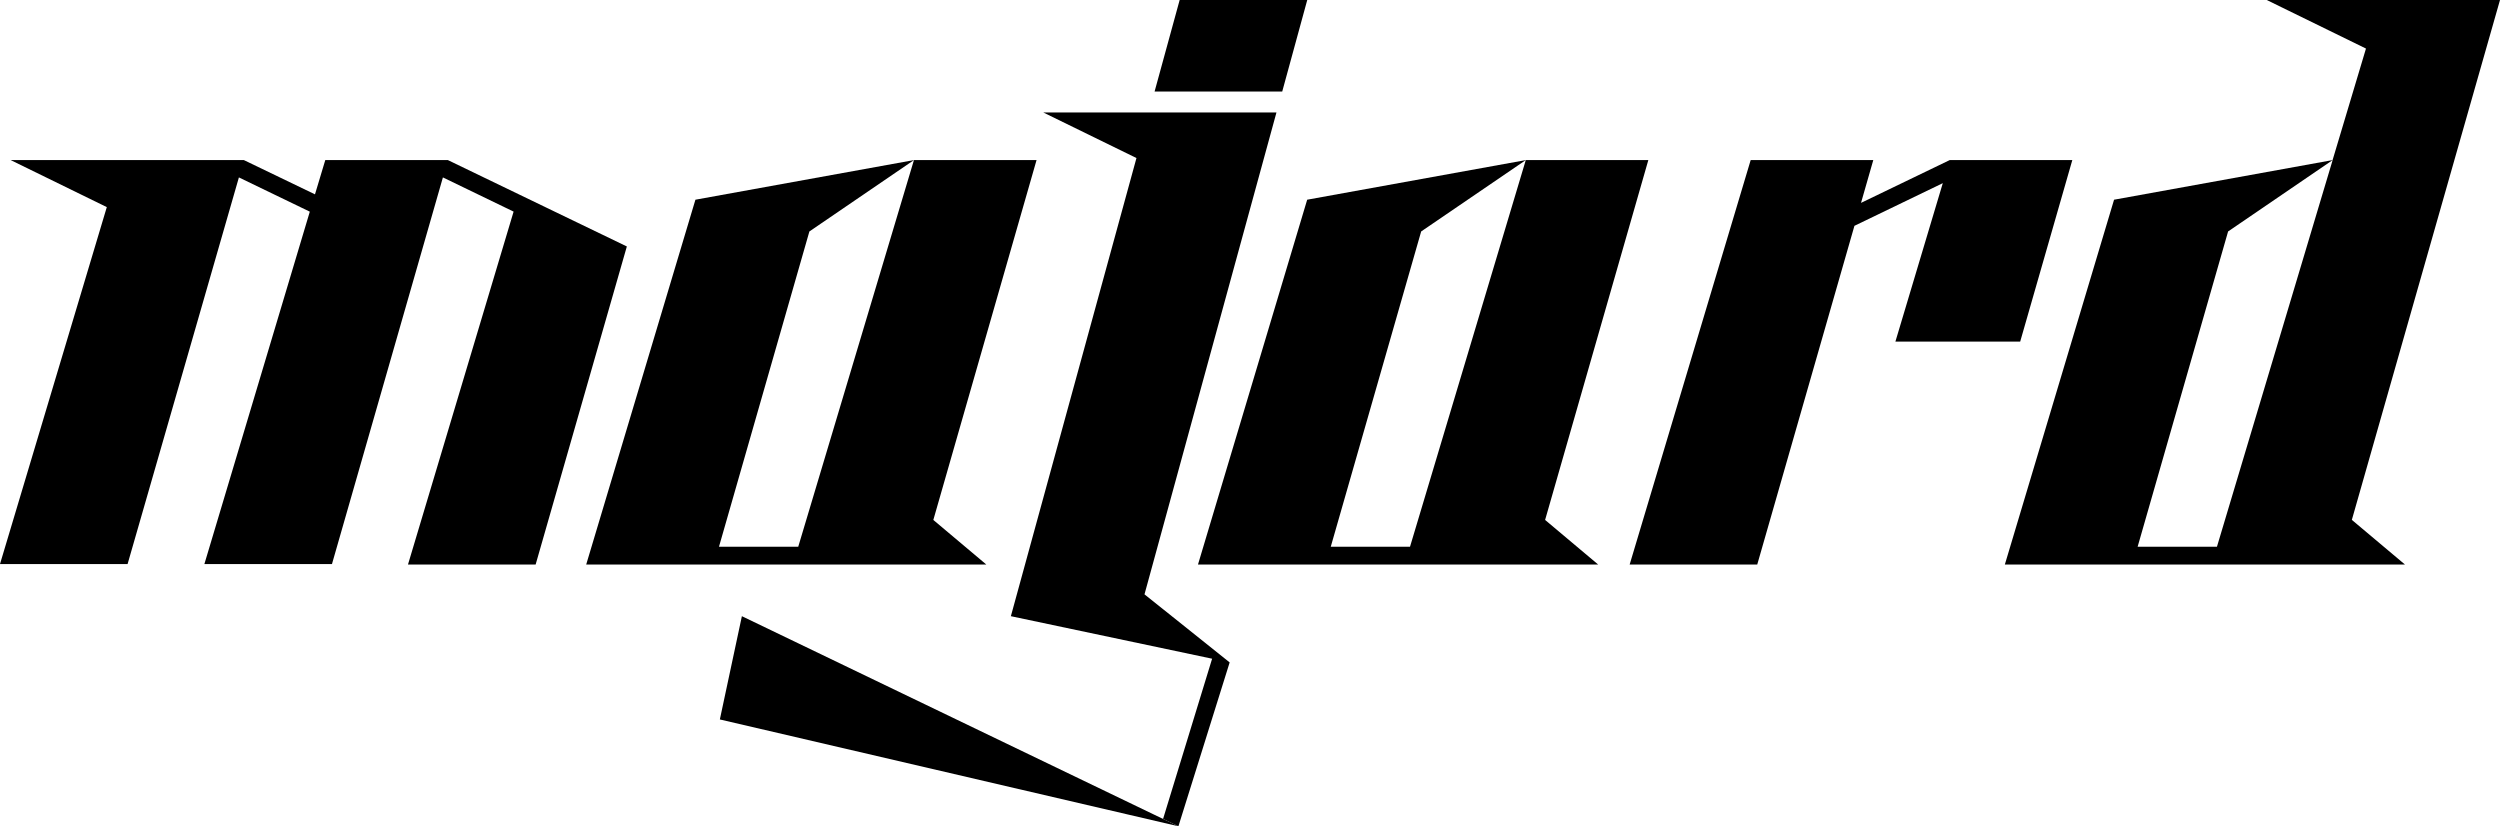 <svg xmlns="http://www.w3.org/2000/svg" width="118" height="39" viewBox="0 0 118 39" fill="none"><g clip-path="url(#clip0_1709_23)"><path d="M38.679 26.645H43.448H46.553L44.053 24.541L48.925 7.556H43.138L37.677 25.805H33.936L38.203 10.925L43.138 7.556L32.824 9.426L27.669 26.645H33.695H37.426H38.679Z" fill="black"></path><path d="M77.801 7.556H72.017L66.553 25.805H62.812L67.079 10.925L72.017 7.556L61.699 9.426L56.545 26.645H62.57H66.302H67.555H72.324H75.432L72.929 24.541L77.801 7.556Z" fill="black"></path><path d="M95.353 16.123L97.813 7.556H93.959H92.026L87.84 9.576L88.419 7.556H82.632L76.92 26.645H82.942L87.529 10.659L91.7 8.645L89.463 16.123H95.353Z" fill="black"></path><path d="M118 0H106.99L111.674 2.292L110.098 7.556L99.784 9.426L94.629 26.645H113.513L111.007 24.538L118 0ZM100.896 25.805L105.166 10.925L110.101 7.556L104.64 25.805H100.896Z" fill="black"></path><path d="M21.14 7.556H19.207H15.353L14.867 9.173L11.511 7.556H9.578H5.706H0.504L5.041 9.776L0 26.623H6.022L11.276 8.374L14.623 9.991L9.647 26.623H15.669L20.905 8.374L24.242 9.988L19.257 26.645H25.282L29.587 11.633L21.14 7.556Z" fill="black"></path><path d="M55.68 0L54.496 4.321H60.521L61.702 0H55.68Z" fill="black"></path><path d="M54.233 5.308H49.242L53.641 7.459L47.713 29.084L57.212 31.091L54.897 38.653L55.621 39L58.04 31.266L54.02 28.053L60.249 5.308H54.233Z" fill="black"></path><path d="M35.017 29.084L33.977 33.958L55.621 39L54.468 38.448L35.017 29.084Z" fill="black"></path></g><defs><clipPath id="clip0_1709_23"><rect width="118" height="39" fill="white"></rect></clipPath></defs></svg>